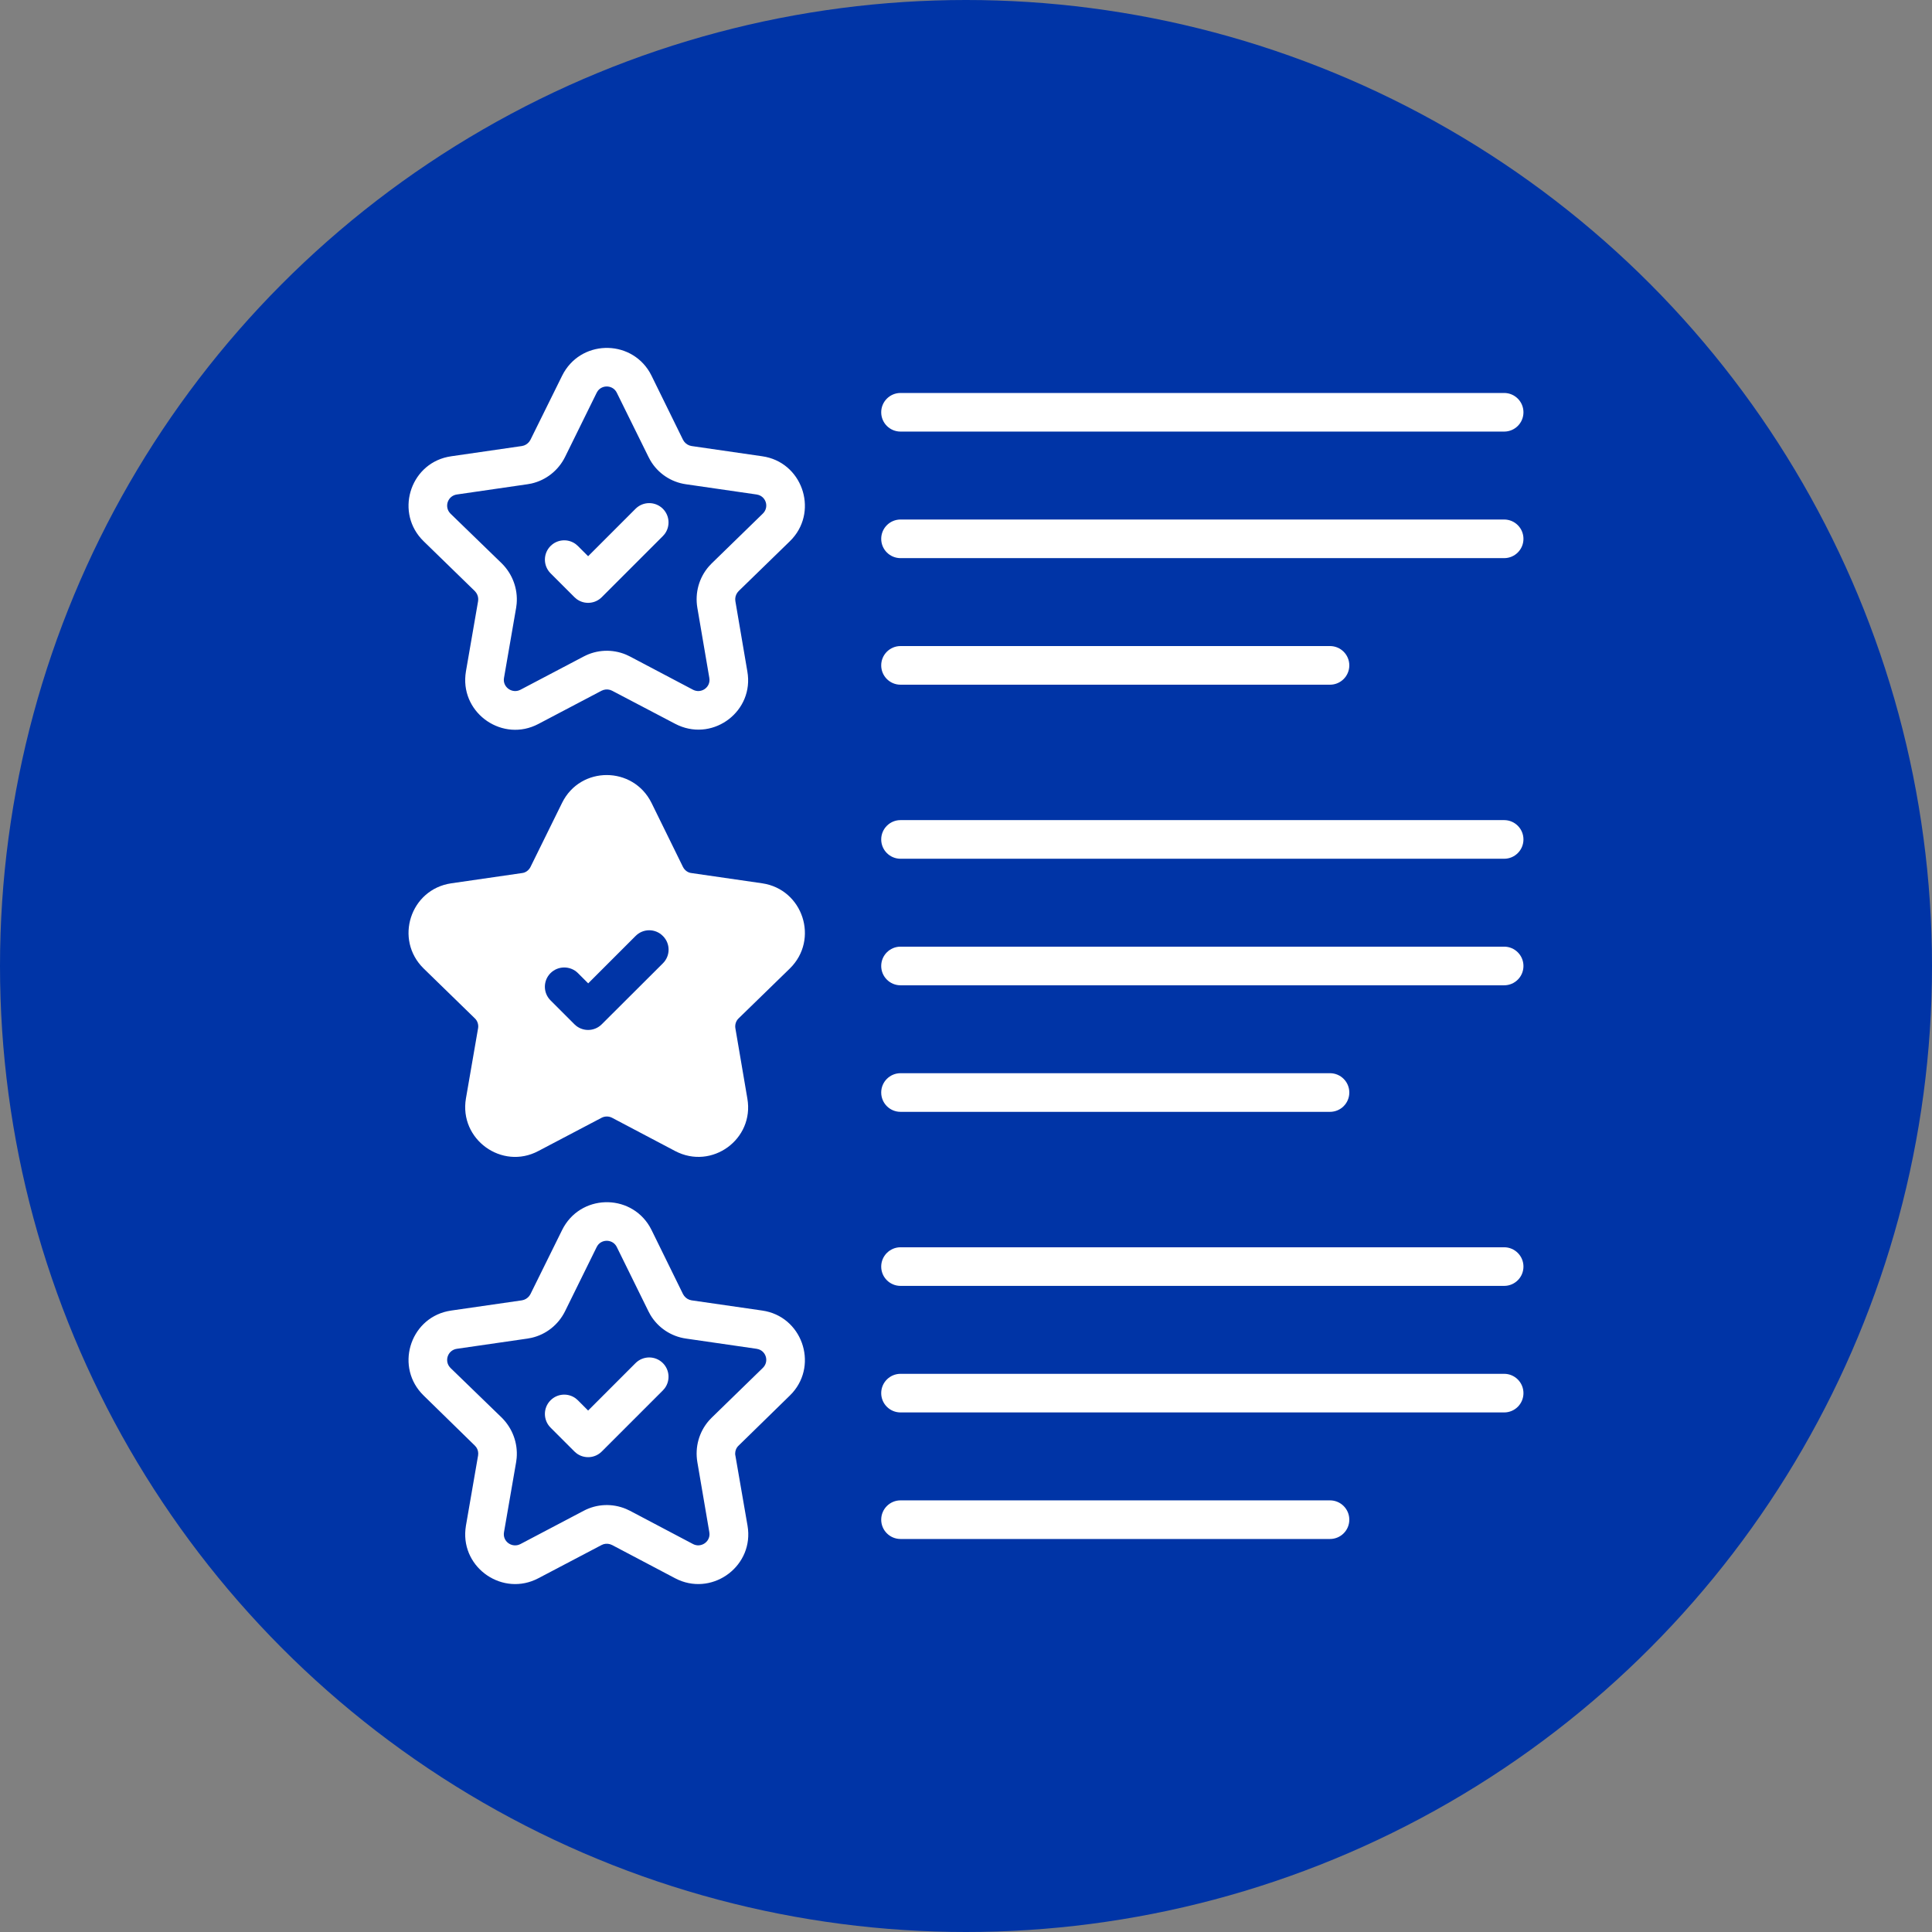 <?xml version="1.0" encoding="UTF-8"?>
<svg width="80px" height="80px" viewBox="0 0 80 80" version="1.1" xmlns="http://www.w3.org/2000/svg" xmlns:xlink="http://www.w3.org/1999/xlink">
    <rect x="0" y="0" width="80" height="80" fill="#808080" stroke="none"/>
    <title>KTY - Assets - Images - Features List</title>
    <g id="Page-1" stroke="none" stroke-width="1" fill="none" fill-rule="evenodd">
        <g id="Artboard" transform="translate(-215, -911)">
            <g id="KTY---Assets---Images---Features-List" transform="translate(215, 911)">
                <circle id="Oval-Copy-9" fill="#0034A6" cx="40" cy="40" r="40"></circle>
                <g id="CAR---Assets---Images---Features-List" transform="translate(7.5, 7.5)" fill-rule="nonzero">
                    <rect id="Rectangle-Copy-70" fill-opacity="0" fill="#D8D8D8" x="0" y="0" width="65" height="65"></rect>
                    <g id="Group-123" transform="translate(9.416, 6.906)">
                        <path d="M9.983,36.378 L10.063,36.526 L11.367,39.182 C11.424,39.29 11.518,39.374 11.631,39.415 L11.719,39.438 L14.646,39.861 C16.281,40.094 16.97,42.06 15.899,43.266 L15.79,43.38 L13.67,45.452 C13.574,45.54 13.526,45.66 13.526,45.78 L13.527,45.823 L13.534,45.86 L14.038,48.771 C14.317,50.407 12.656,51.66 11.177,51.013 L11.039,50.946 L8.431,49.571 C8.316,49.513 8.191,49.502 8.076,49.536 L7.992,49.571 L5.376,50.946 C3.918,51.714 2.197,50.542 2.357,48.924 L2.377,48.771 L2.881,45.86 C2.9,45.738 2.873,45.617 2.804,45.52 L2.745,45.452 L0.626,43.38 C-0.56,42.226 0.034,40.231 1.613,39.889 L1.769,39.861 L4.697,39.438 C4.818,39.418 4.924,39.353 4.999,39.258 L5.048,39.182 L6.36,36.526 C7.095,35.042 9.159,34.992 9.983,36.378 Z M7.84,37.151 L7.792,37.23 L6.48,39.893 C6.202,40.451 5.695,40.853 5.094,40.99 L4.929,41.021 L2.001,41.445 C1.647,41.497 1.49,41.896 1.682,42.171 L1.737,42.237 L3.865,44.3 C4.305,44.74 4.53,45.348 4.478,45.964 L4.457,46.132 L3.953,49.043 C3.893,49.399 4.234,49.666 4.558,49.562 L4.633,49.531 L7.248,48.155 C7.793,47.864 8.438,47.838 9.007,48.076 L9.175,48.155 L11.783,49.531 C12.095,49.694 12.469,49.458 12.463,49.116 L12.455,49.035 L11.959,46.132 C11.856,45.516 12.029,44.893 12.434,44.424 L12.551,44.3 L14.67,42.237 C14.928,41.986 14.819,41.571 14.498,41.465 L14.414,41.445 L11.487,41.021 C10.871,40.933 10.329,40.57 10.015,40.041 L9.935,39.893 L8.624,37.23 C8.47,36.915 8.04,36.889 7.84,37.151 Z M38.156,47.721 C38.598,47.721 38.956,48.079 38.956,48.521 C38.956,48.963 38.598,49.32 38.156,49.32 L38.156,49.32 L20.373,49.32 C19.932,49.32 19.573,48.963 19.573,48.521 C19.573,48.079 19.932,47.721 20.373,47.721 L20.373,47.721 Z M10.532,42.037 C10.816,42.321 10.842,42.765 10.609,43.079 L10.532,43.168 L8.002,45.698 C7.717,45.983 7.272,46.007 6.96,45.775 L6.871,45.698 L5.881,44.708 C5.569,44.395 5.569,43.888 5.882,43.577 C6.166,43.293 6.61,43.267 6.923,43.499 L7.013,43.577 L7.437,44.002 L9.401,42.037 C9.713,41.725 10.219,41.725 10.532,42.037 Z M45.368,42.481 C45.809,42.481 46.167,42.839 46.167,43.281 C46.167,43.723 45.809,44.08 45.368,44.08 L45.368,44.08 L20.373,44.08 C19.932,44.08 19.573,43.723 19.573,43.281 C19.573,42.839 19.932,42.481 20.373,42.481 L20.373,42.481 Z M45.368,37.241 C45.809,37.241 46.167,37.599 46.167,38.041 C46.167,38.483 45.809,38.84 45.368,38.84 L45.368,38.84 L20.373,38.84 C19.932,38.84 19.573,38.483 19.573,38.041 C19.573,37.599 19.932,37.241 20.373,37.241 L20.373,37.241 Z M6.36,18.835 C7.12,17.299 9.303,17.307 10.063,18.843 L10.063,18.843 L11.367,21.498 C11.439,21.634 11.567,21.73 11.719,21.746 L11.719,21.746 L14.646,22.17 C16.334,22.418 17.013,24.497 15.79,25.697 L15.79,25.697 L13.67,27.761 C13.558,27.865 13.51,28.025 13.534,28.169 L13.534,28.169 L14.03,31.08 C14.326,32.767 12.558,34.055 11.039,33.255 L11.039,33.255 L8.431,31.88 C8.296,31.808 8.128,31.808 7.992,31.88 L7.992,31.88 L5.376,33.255 C3.873,34.055 2.089,32.775 2.377,31.08 L2.377,31.08 L2.881,28.169 C2.905,28.025 2.857,27.865 2.745,27.761 L2.745,27.761 L0.626,25.697 C-0.598,24.498 0.074,22.418 1.769,22.17 L1.769,22.17 L4.697,21.746 C4.849,21.73 4.976,21.634 5.048,21.498 L5.048,21.498 Z M38.156,30.033 C38.598,30.033 38.956,30.391 38.956,30.833 C38.956,31.275 38.598,31.633 38.156,31.633 L38.156,31.633 L20.373,31.633 C19.931,31.633 19.573,31.275 19.573,30.833 C19.573,30.391 19.932,30.033 20.373,30.033 L20.373,30.033 Z M45.368,24.793 C45.809,24.793 46.167,25.151 46.167,25.593 C46.167,26.035 45.809,26.393 45.368,26.393 L45.368,26.393 L20.373,26.393 C19.932,26.393 19.573,26.035 19.573,25.593 C19.573,25.151 19.932,24.793 20.373,24.793 L20.373,24.793 Z M45.368,19.553 C45.809,19.553 46.167,19.911 46.167,20.353 C46.167,20.795 45.809,21.153 45.368,21.153 L45.368,21.153 L20.373,21.153 C19.932,21.153 19.573,20.795 19.573,20.353 C19.573,19.911 19.932,19.553 20.373,19.553 L20.373,19.553 Z M9.983,1.003 L10.063,1.152 L11.367,3.807 C11.424,3.916 11.518,3.999 11.631,4.04 L11.719,4.063 L14.646,4.487 C16.281,4.719 16.97,6.686 15.899,7.892 L15.79,8.006 L13.67,10.069 C13.581,10.159 13.532,10.274 13.528,10.394 L13.534,10.485 L14.03,13.396 C14.317,15.025 12.664,16.285 11.178,15.631 L11.039,15.564 L8.431,14.196 C8.323,14.139 8.193,14.127 8.077,14.162 L7.992,14.196 L5.376,15.572 C3.918,16.34 2.197,15.167 2.357,13.549 L2.377,13.396 L2.881,10.485 C2.9,10.364 2.873,10.242 2.804,10.141 L2.745,10.069 L0.626,8.006 C-0.56,6.851 0.034,4.856 1.613,4.515 L1.769,4.487 L4.697,4.063 C4.818,4.044 4.924,3.978 4.999,3.883 L5.048,3.807 L6.36,1.152 C7.095,-0.333 9.159,-0.382 9.983,1.003 Z M7.84,1.777 L7.792,1.855 L6.48,4.519 C6.202,5.076 5.694,5.478 5.088,5.616 L4.921,5.646 L2.001,6.07 C1.647,6.122 1.49,6.521 1.682,6.796 L1.737,6.862 L3.865,8.926 C4.305,9.365 4.53,9.973 4.478,10.589 L4.457,10.757 L3.953,13.668 C3.893,14.017 4.234,14.29 4.558,14.187 L4.633,14.156 L7.248,12.781 C7.793,12.49 8.438,12.463 9.007,12.701 L9.175,12.781 L11.783,14.156 C12.102,14.319 12.47,14.083 12.463,13.741 L12.455,13.66 L11.959,10.757 C11.856,10.141 12.029,9.519 12.434,9.05 L12.551,8.926 L14.67,6.862 C14.928,6.611 14.819,6.196 14.498,6.09 L14.414,6.07 L11.487,5.646 C10.871,5.558 10.329,5.195 10.015,4.661 L9.935,4.511 L8.624,1.855 C8.47,1.54 8.04,1.514 7.84,1.777 Z M38.156,12.346 C38.598,12.346 38.956,12.704 38.956,13.146 C38.956,13.588 38.598,13.946 38.156,13.946 L38.156,13.946 L20.373,13.946 C19.931,13.946 19.573,13.588 19.573,13.146 C19.573,12.704 19.932,12.346 20.373,12.346 L20.373,12.346 Z M10.532,6.661 C10.816,6.945 10.842,7.39 10.609,7.703 L10.532,7.792 L8.002,10.322 C7.718,10.606 7.274,10.632 6.961,10.4 L6.871,10.322 L5.882,9.333 C5.569,9.02 5.569,8.514 5.882,8.202 C6.166,7.918 6.61,7.892 6.923,8.124 L7.013,8.202 L7.437,8.626 L9.401,6.661 C9.713,6.349 10.219,6.349 10.532,6.661 Z M45.368,7.106 C45.809,7.106 46.167,7.464 46.167,7.906 C46.167,8.348 45.809,8.705 45.368,8.705 L45.368,8.705 L20.373,8.705 C19.932,8.705 19.573,8.348 19.573,7.906 C19.573,7.464 19.932,7.106 20.373,7.106 L20.373,7.106 Z M45.368,1.866 C45.809,1.866 46.167,2.224 46.167,2.666 C46.167,3.108 45.809,3.465 45.368,3.465 L45.368,3.465 L20.373,3.465 C19.931,3.465 19.573,3.108 19.573,2.666 C19.573,2.224 19.932,1.866 20.373,1.866 L20.373,1.866 Z" id="Combined-Shape" fill="#FFFFFF"></path>
                        <path d="M10.535,25.481 L8,28.009 C7.688,28.32 7.184,28.32 6.872,28.009 L5.88,27.017 C5.568,26.705 5.568,26.201 5.88,25.889 C6.192,25.577 6.704,25.577 7.016,25.889 L7.44,26.313 L9.399,24.354 C9.711,24.034 10.223,24.034 10.535,24.354 C10.847,24.665 10.847,25.169 10.535,25.481 Z" id="Path" fill="#0034A6"></path>
                    </g>
                </g>
            </g>
        </g>
    </g>
</svg>